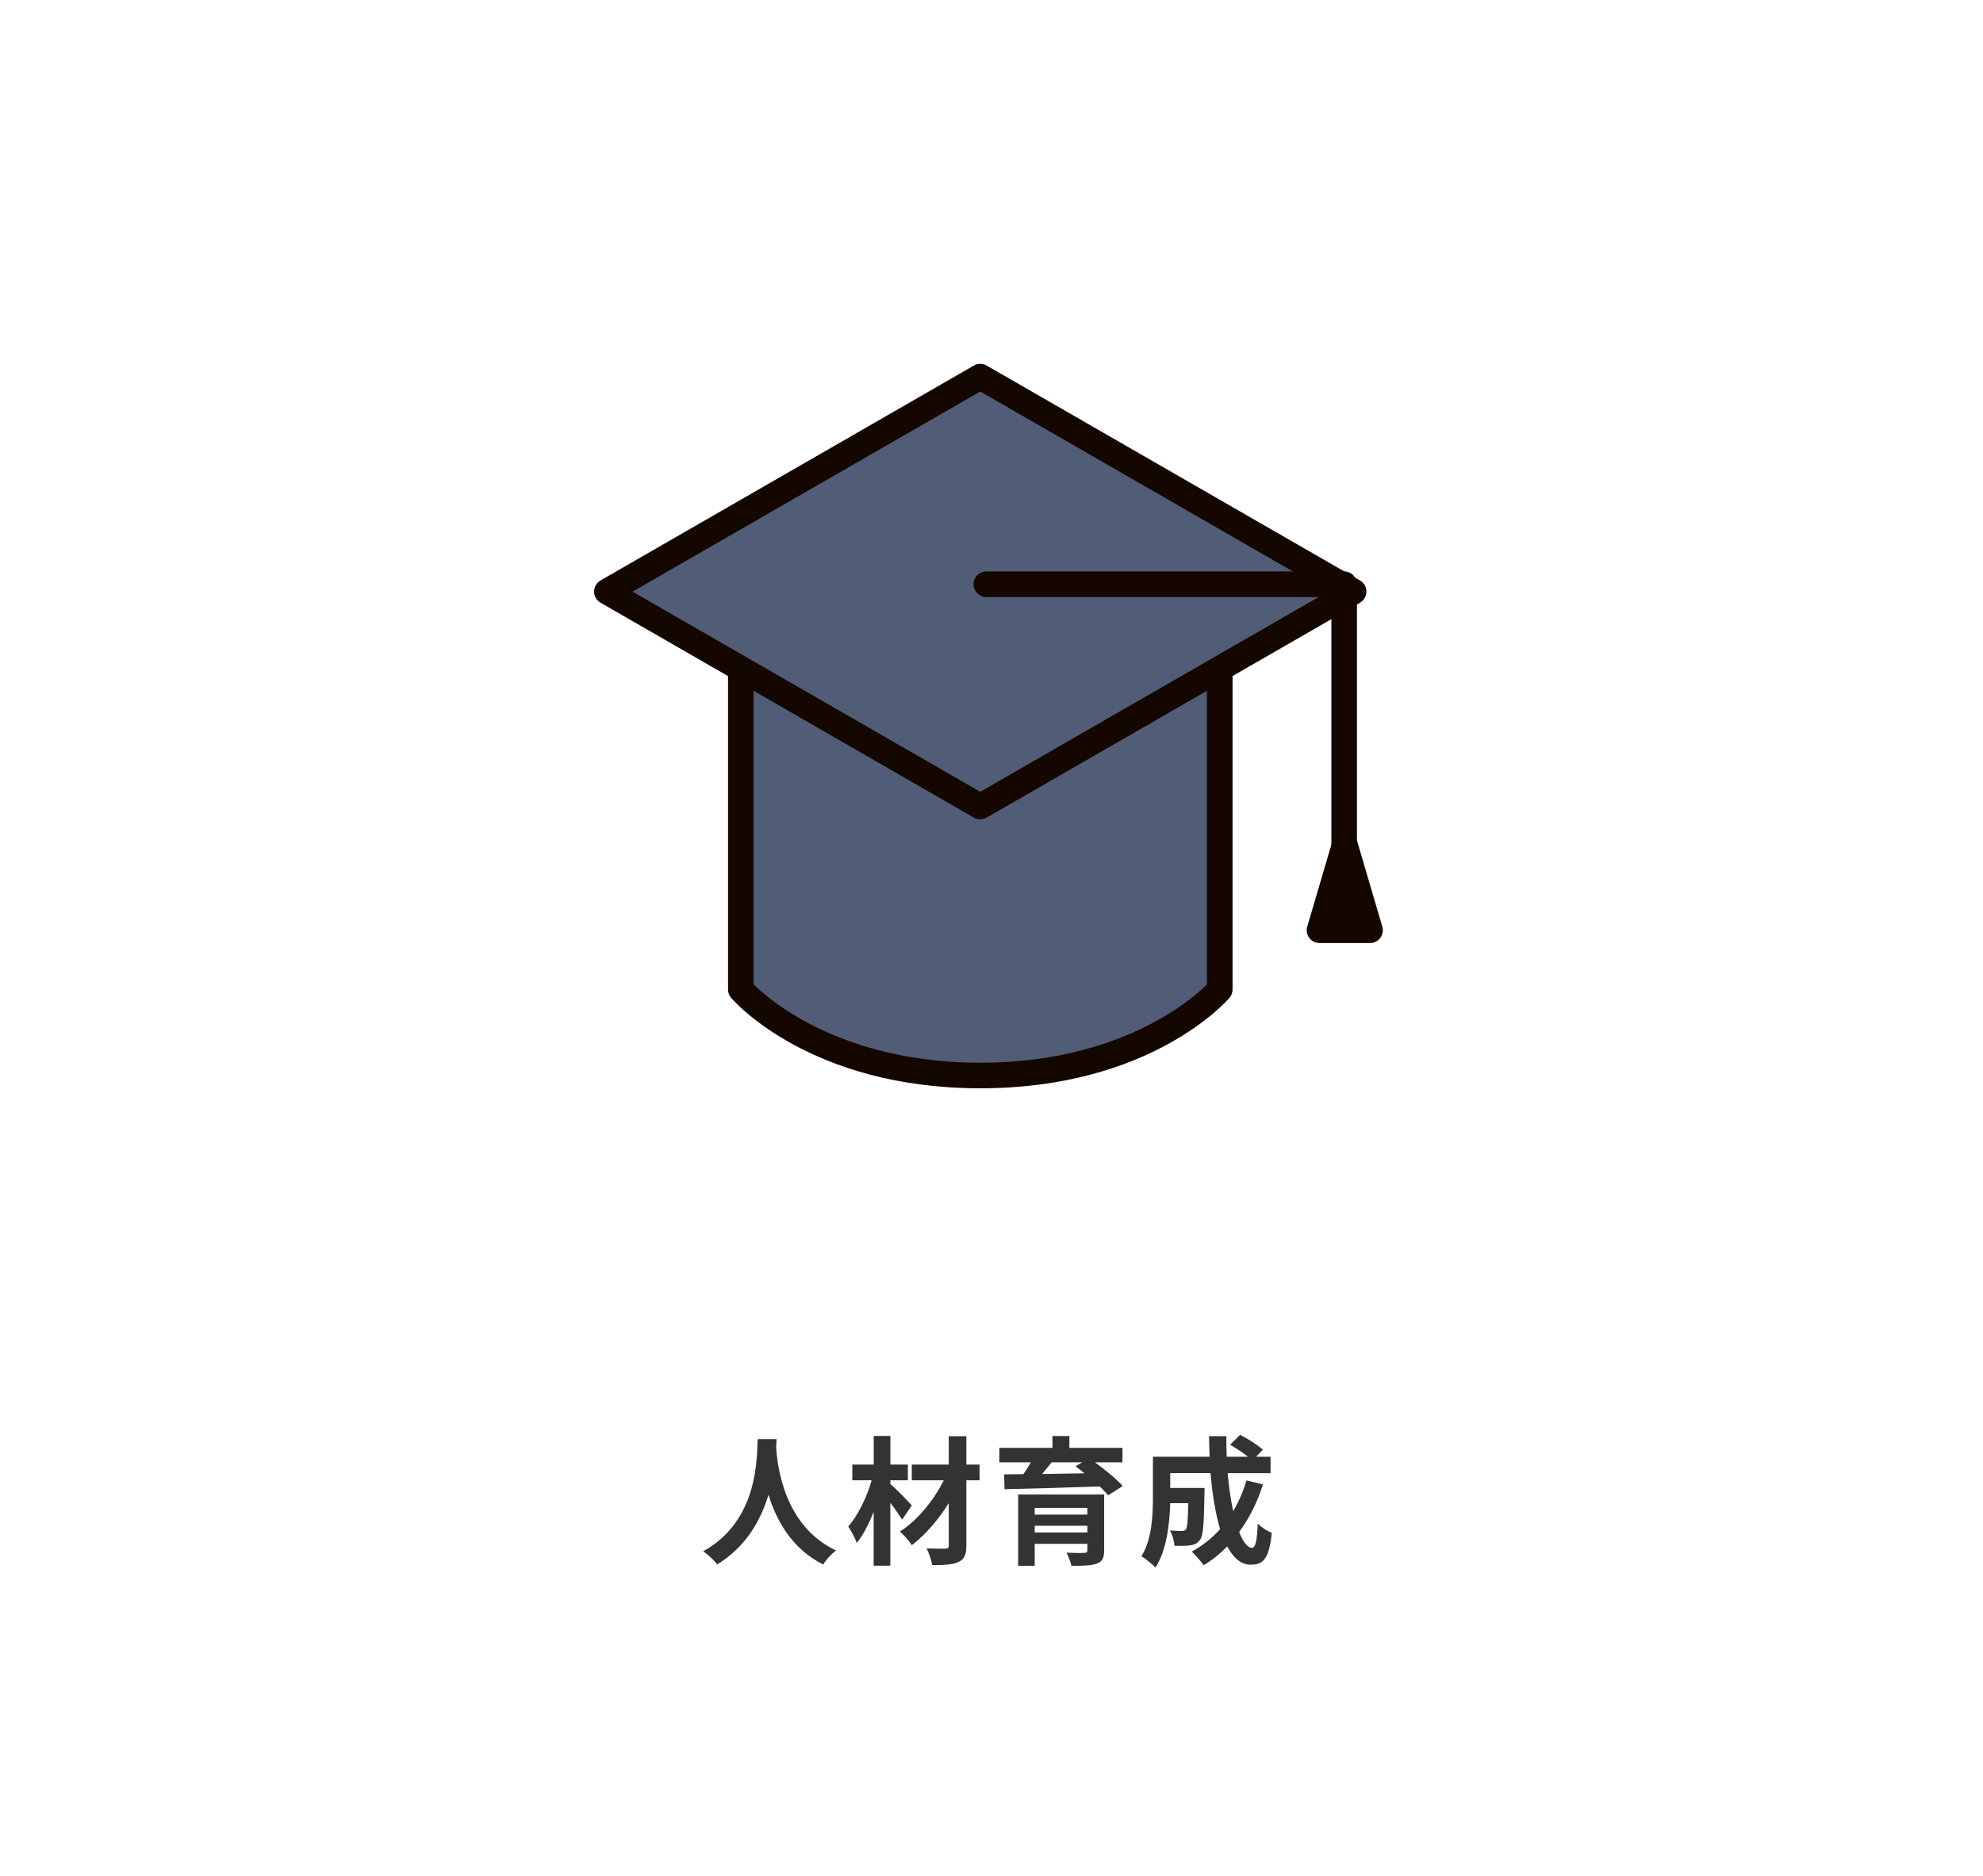 <svg width="314" height="297" viewBox="0 0 314 297" fill="none" xmlns="http://www.w3.org/2000/svg">
<path d="M314 0H0V297H314V0Z" fill="white"/>
<path d="M122.97 227.88C122.95 228.23 122.93 228.67 122.9 229.13C123.08 232.17 124.18 241.65 132.38 245.5C131.57 246.12 130.77 247.02 130.36 247.72C125.39 245.26 122.92 240.72 121.69 236.67C120.5 240.63 118.19 244.88 113.55 247.72C113.09 247.04 112.23 246.25 111.35 245.63C120.13 240.77 119.82 230.78 119.98 227.87H122.97V227.88Z" fill="#333333"/>
<path d="M142.85 240.62C142.41 239.92 141.71 238.9 140.98 237.96V247.91H138.34V239.39C137.57 241.3 136.67 243.09 135.66 244.32C135.4 243.51 134.78 242.41 134.32 241.7C135.88 239.94 137.27 237.04 138.02 234.39H134.96V231.9H138.35V227.37H140.99V231.9H143.76V234.39H140.99V234.98C141.87 235.71 143.89 237.82 144.38 238.37L142.86 240.61L142.85 240.62ZM155.11 234.39H153.02V244.69C153.02 246.21 152.69 246.89 151.79 247.31C150.91 247.75 149.5 247.82 147.61 247.82C147.5 247.07 147.1 245.91 146.73 245.18C147.94 245.22 149.3 245.22 149.68 245.22C150.08 245.2 150.23 245.09 150.23 244.69V238C148.6 240.62 146.49 243.06 144.38 244.67C143.94 243.99 143.17 243.06 142.49 242.51C145.22 240.79 147.86 237.58 149.44 234.39H144.38V231.9H150.23V227.41H153.02V231.9H155.11V234.39Z" fill="#333333"/>
<path d="M173.37 231.54C174.98 232.71 176.8 234.18 177.77 235.3L175.46 236.77C175.13 236.35 174.67 235.87 174.14 235.36C168.66 235.56 162.92 235.71 159.07 235.8L159 233.45L162.06 233.41C162.48 232.82 162.87 232.16 163.23 231.54H158.24V229.25H166.65V227.38H169.33V229.25H177.74V231.54H173.38H173.37ZM174.84 245.49C174.84 246.72 174.53 247.27 173.63 247.6C172.73 247.91 171.43 247.93 169.65 247.93C169.52 247.29 169.17 246.43 168.88 245.84C169.94 245.91 171.34 245.91 171.67 245.88C172.07 245.88 172.18 245.77 172.18 245.46V244.45H163.84V247.93H161.22V236.64H174.84V245.49ZM163.84 238.76V239.82H172.18V238.76H163.84ZM172.18 242.65V241.59H163.84V242.65H172.18ZM166.52 231.54C166.04 232.16 165.51 232.79 165 233.39C167.13 233.35 169.42 233.32 171.73 233.28C171.25 232.88 170.76 232.51 170.3 232.18L171.36 231.54H166.52Z" fill="#333333"/>
<path d="M199.99 235.03C199.09 237.89 197.79 240.44 196.21 242.58C196.85 244.16 197.55 245.09 198.26 245.09C198.79 245.09 199.05 243.99 199.16 241.24C199.75 241.86 200.68 242.43 201.38 242.71C200.96 246.78 200.08 247.75 198.04 247.75C196.5 247.75 195.29 246.65 194.32 244.85C193.2 246.02 191.97 247.01 190.6 247.84C190.2 247.27 189.26 246.19 188.71 245.68C190.4 244.76 191.92 243.55 193.2 242.12C192.45 239.63 191.97 236.55 191.68 233.25H185.3V235.6H190.74C190.74 235.6 190.72 236.28 190.72 236.59C190.65 241.21 190.52 243.17 190.02 243.81C189.6 244.38 189.16 244.58 188.5 244.69C187.93 244.78 186.98 244.78 185.97 244.76C185.93 243.99 185.64 242.98 185.24 242.32C186.03 242.39 186.78 242.41 187.13 242.41C187.44 242.41 187.61 242.37 187.79 242.15C188.01 241.84 188.1 240.79 188.16 238.01H185.3C185.21 241.22 184.75 245.51 182.95 248.2C182.49 247.69 181.32 246.73 180.73 246.42C182.4 243.78 182.56 239.95 182.56 237.09V230.66H191.54C191.5 229.58 191.45 228.5 191.45 227.4H194.2C194.18 228.5 194.2 229.58 194.24 230.66H197.61C196.8 230 195.7 229.3 194.79 228.75L196.37 227.19C197.58 227.81 199.19 228.82 199.96 229.54L198.9 230.66H201.19V233.26H194.39C194.59 235.46 194.9 237.53 195.27 239.29C196.13 237.82 196.85 236.19 197.38 234.41L200 235.05L199.99 235.03Z" fill="#333333"/>
<path d="M193.13 156.69C193.13 156.69 181.46 170.3 155.22 170.3C128.98 170.3 117.31 156.69 117.31 156.69V94.47H193.14V156.69H193.13Z" fill="#515C76"/>
<path d="M155.22 172.32C128.35 172.32 116.27 158.59 115.77 158C115.45 157.63 115.28 157.17 115.28 156.68V94.46C115.28 93.34 116.19 92.43 117.31 92.43H193.14C194.26 92.43 195.17 93.34 195.17 94.46V156.68C195.17 157.16 195 157.63 194.68 158C194.18 158.58 182.1 172.32 155.23 172.32H155.22ZM119.33 155.87C121.75 158.26 133.19 168.27 155.22 168.27C177.25 168.27 188.71 158.28 191.11 155.88V96.5H119.33V155.88V155.87Z" fill="#140700"/>
<path d="M214.34 93.68L155.22 127.7L96.1 93.68L155.22 59.65L214.34 93.68Z" fill="#515C76"/>
<path d="M155.22 129.73C154.87 129.73 154.52 129.64 154.21 129.46L95.09 95.43C94.46 95.07 94.07 94.4 94.07 93.67C94.07 92.94 94.46 92.28 95.09 91.91L154.21 57.88C154.83 57.52 155.61 57.52 156.23 57.88L215.35 91.91C215.98 92.27 216.37 92.94 216.37 93.67C216.37 94.4 215.98 95.06 215.35 95.43L156.23 129.46C155.92 129.64 155.57 129.73 155.22 129.73ZM100.16 93.68L155.22 125.37L210.28 93.68L155.22 61.99L100.16 93.68Z" fill="#140700"/>
<path d="M212.85 137.32C211.73 137.32 210.82 136.41 210.82 135.29V94.54H156.18C155.06 94.54 154.15 93.63 154.15 92.51C154.15 91.39 155.06 90.48 156.18 90.48H212.84C213.96 90.48 214.87 91.39 214.87 92.51V135.28C214.87 136.4 213.96 137.31 212.84 137.31L212.85 137.32Z" fill="#140700"/>
<path d="M212.94 133.68L208.94 147.29H216.93L212.94 133.68Z" fill="#140700"/>
<path d="M216.93 149.32H208.94C208.3 149.32 207.7 149.02 207.32 148.51C206.94 148 206.82 147.34 207 146.72L211 133.11C211.25 132.25 212.04 131.65 212.94 131.65C213.84 131.65 214.63 132.24 214.88 133.11L218.88 146.72C219.06 147.33 218.94 147.99 218.56 148.51C218.18 149.02 217.58 149.32 216.94 149.32H216.93ZM211.65 145.27H214.23L212.94 140.88L211.65 145.27Z" fill="#140700"/>
</svg>
